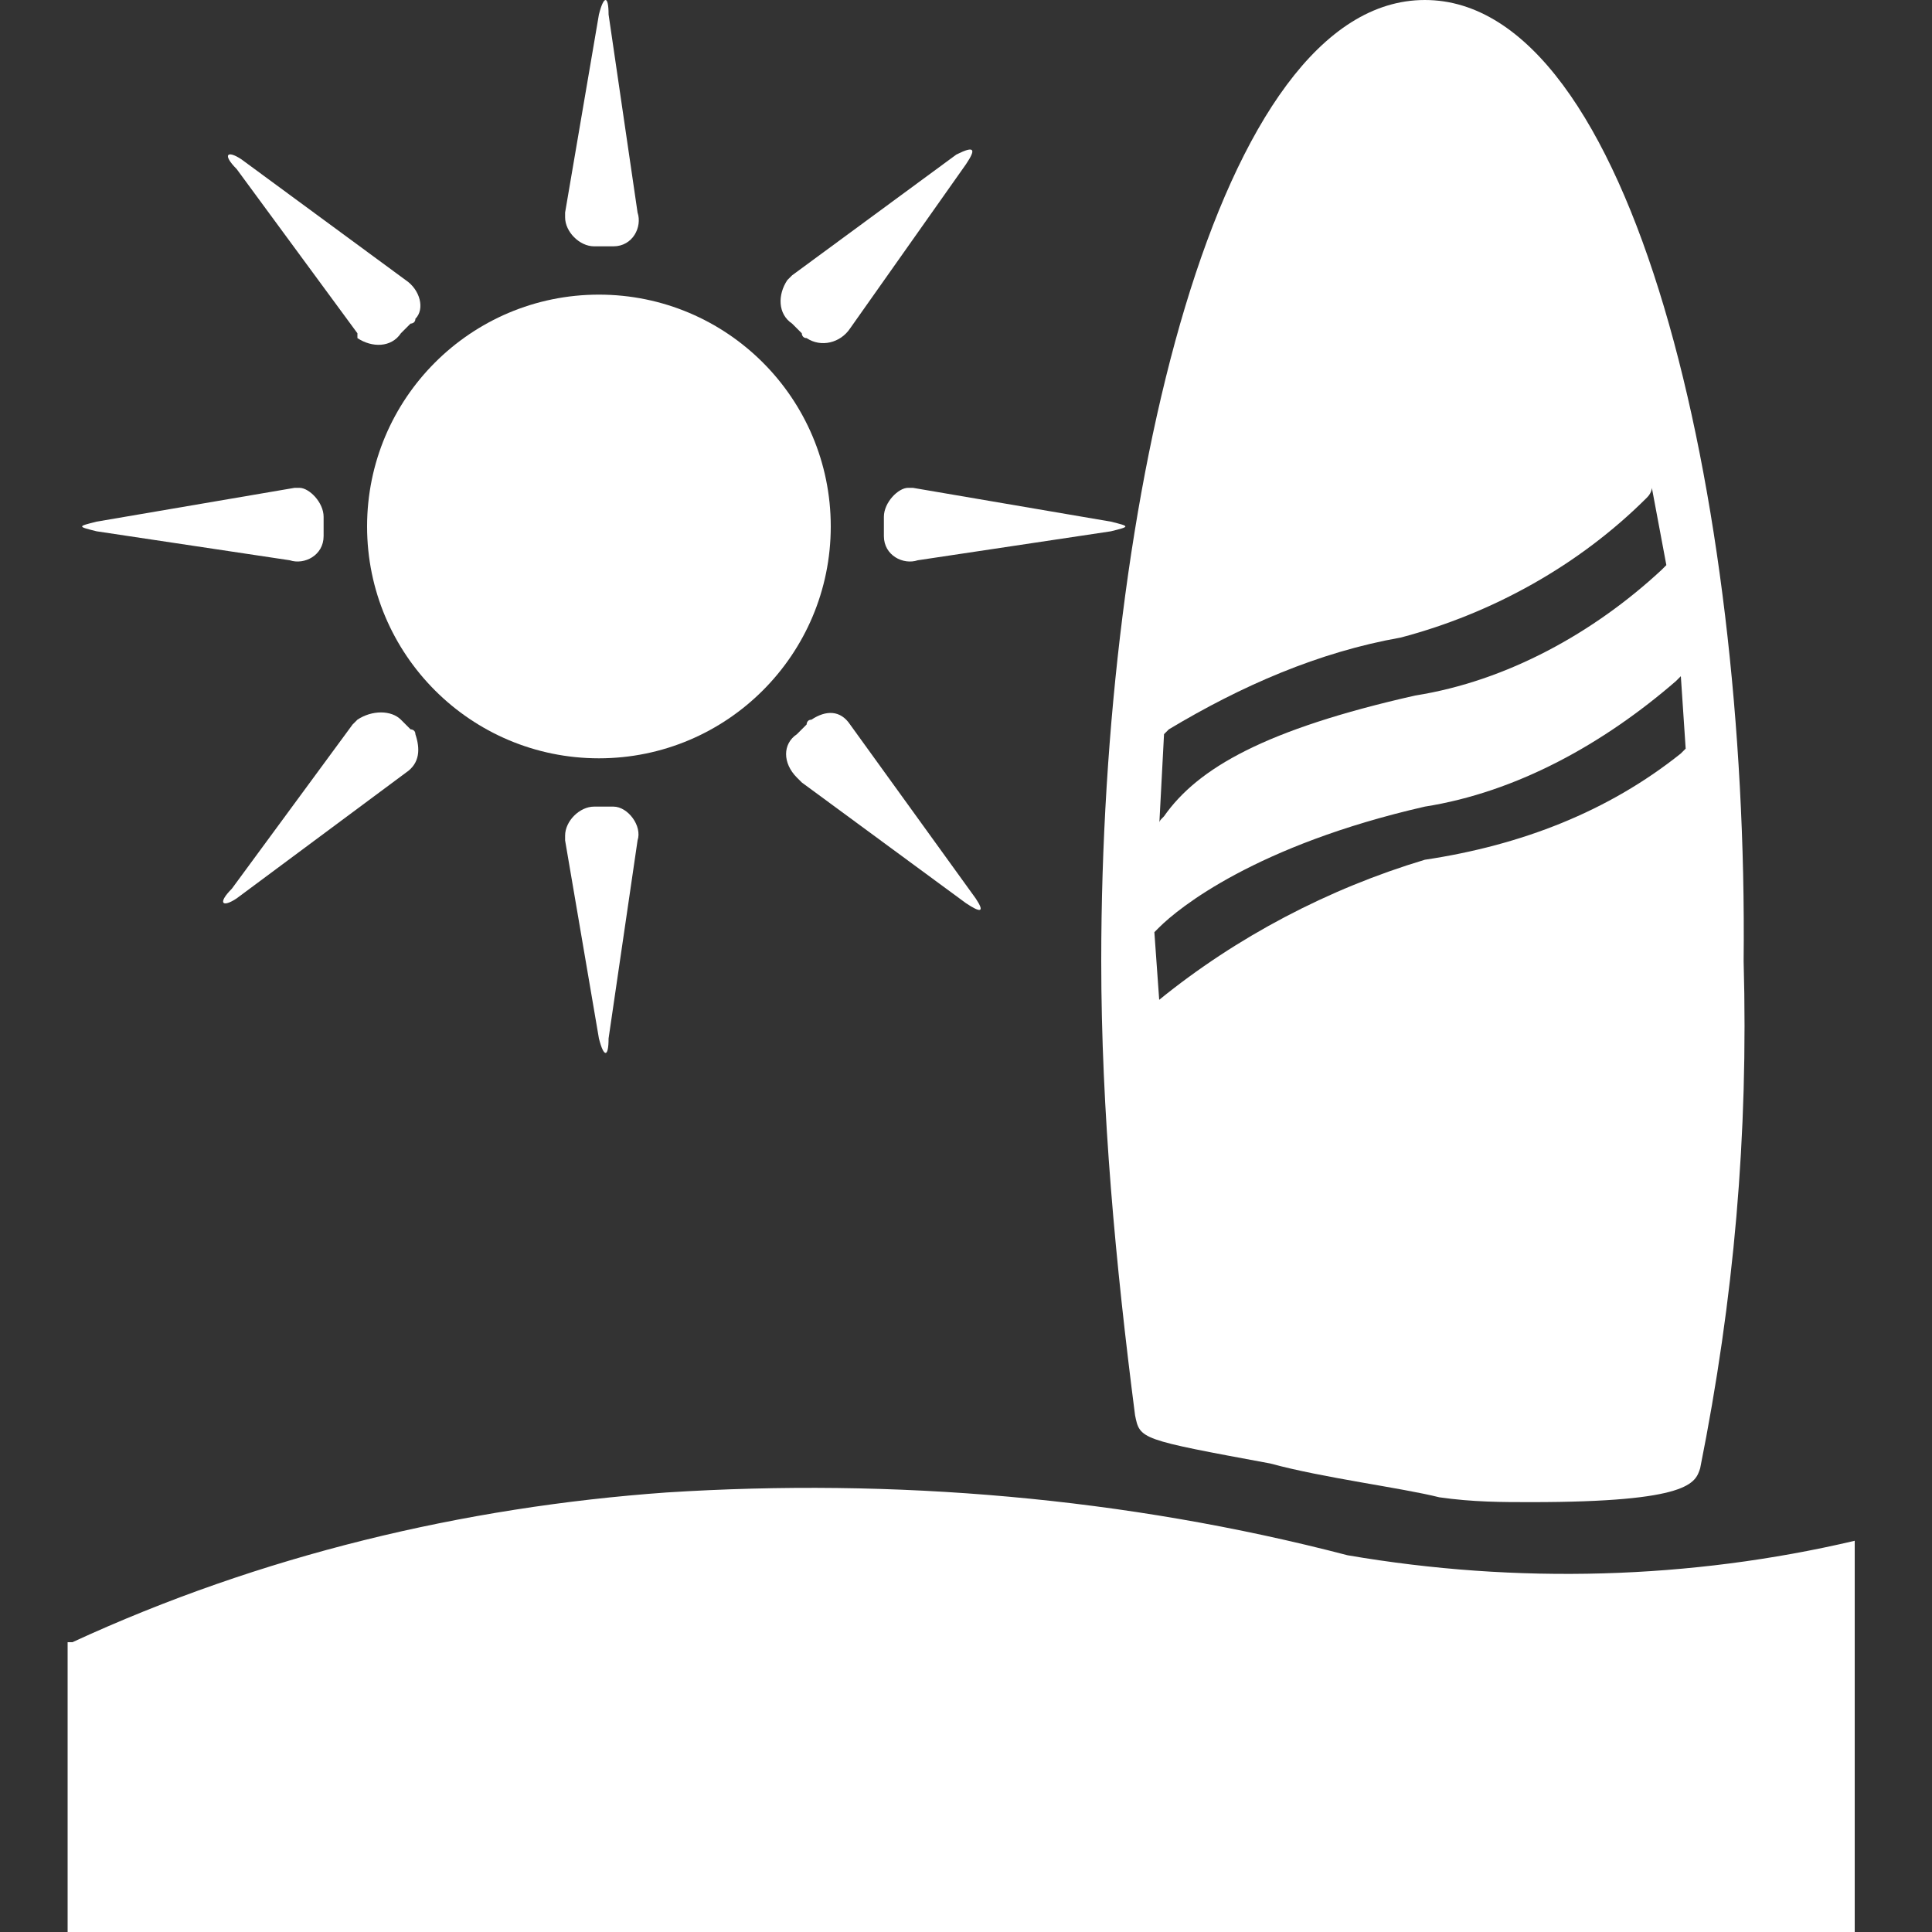 <?xml version="1.0" encoding="utf-8"?>
<!-- Generator: Adobe Illustrator 24.1.1, SVG Export Plug-In . SVG Version: 6.00 Build 0)  -->
<svg version="1.1" id="レイヤー_1" xmlns="http://www.w3.org/2000/svg" xmlns:xlink="http://www.w3.org/1999/xlink" x="0px"
	 y="0px" viewBox="0 0 40 40" style="enable-background:new 0 0 40 40;" xml:space="preserve">
<rect x="0" y="0" width="40" height="40" fill="#333333" stroke="none"/>
<style type="text/css">
	.st0{fill:#FFFFFF;}
</style>
<g id="レイヤー_2_1_">
	<g id="スポット">
		<g>
			<path class="st0" d="M1.5,34c3.9-1.8,8.1-2.8,12.3-3.1c4.7-0.3,9.5,0.1,14.1,1.3c3.5,0.6,7.1,0.5,10.5-0.3V40h-37V34z"/>
			<circle class="st0" cx="12.4" cy="10.9" r="4.8"/>
			<path class="st0" d="M13.2,4.4c0.1,0.3-0.1,0.7-0.5,0.7c-0.1,0-0.1,0-0.1,0h-0.3c-0.3,0-0.6-0.3-0.6-0.6c0-0.1,0-0.1,0-0.1
				l0.7-4.1c0.1-0.4,0.2-0.4,0.2,0L13.2,4.4z"/>
			<path class="st0" d="M13.2,17.4c0.1-0.3-0.2-0.7-0.5-0.7c-0.1,0-0.1,0-0.1,0h-0.3c-0.3,0-0.6,0.3-0.6,0.6c0,0.1,0,0.1,0,0.1
				l0.7,4.1c0.1,0.4,0.2,0.4,0.2,0L13.2,17.4z"/>
			<path class="st0" d="M6,11.6c0.3,0.1,0.7-0.1,0.7-0.5c0-0.1,0-0.1,0-0.1v-0.3c0-0.3-0.3-0.6-0.5-0.6c-0.1,0-0.1,0-0.1,0l-4.1,0.7
				c-0.4,0.1-0.4,0.1,0,0.2L6,11.6z"/>
			<path class="st0" d="M19,11.6c-0.3,0.1-0.7-0.1-0.7-0.5c0-0.1,0-0.1,0-0.1v-0.3c0-0.3,0.3-0.6,0.5-0.6c0.1,0,0.1,0,0.1,0l4.1,0.7
				c0.4,0.1,0.4,0.1,0,0.2L19,11.6z"/>
			<path class="st0" d="M8.4,5.8C8.7,6,8.8,6.4,8.6,6.6c0,0.1-0.1,0.1-0.1,0.1L8.3,6.9C8.1,7.2,7.7,7.2,7.4,7L7.4,6.9L4.9,3.5
				C4.6,3.2,4.7,3.1,5,3.3L8.4,5.8z"/>
			<path class="st0" d="M17.6,15c-0.2-0.3-0.5-0.3-0.8-0.1c-0.1,0-0.1,0.1-0.1,0.1l-0.2,0.2c-0.3,0.2-0.3,0.6,0,0.9l0.1,0.1l3.4,2.5
				c0.3,0.2,0.4,0.2,0.2-0.1L17.6,15z"/>
			<path class="st0" d="M8.4,16c0.3-0.2,0.3-0.5,0.2-0.8c0-0.1-0.1-0.1-0.1-0.1l-0.2-0.2c-0.2-0.2-0.6-0.2-0.9,0l-0.1,0.1l-2.5,3.4
				c-0.3,0.3-0.2,0.4,0.1,0.2L8.4,16z"/>
			<path class="st0" d="M17.6,6.8C17.4,7.1,17,7.2,16.7,7c-0.1,0-0.1-0.1-0.1-0.1l-0.2-0.2c-0.3-0.2-0.3-0.6-0.1-0.9l0.1-0.1
				l3.4-2.5C20.2,3,20.2,3.1,20,3.4L17.6,6.8z"/>
			<path class="st0" d="M29.5,0c-4.3,0-6.7,10.3-6.7,19.9c0,3.1,0.3,6.3,0.7,9.4c0.1,0.5,0.1,0.5,2.8,1c1.1,0.3,2.7,0.5,3.5,0.7
				c0.7,0.1,1.3,0.1,1.9,0.1c3.3,0,3.4-0.4,3.5-0.7c0.7-3.5,1-6.9,0.9-10.5C36.2,10.3,33.8,0,29.5,0z M24.1,15.2
				c0.1-0.1,0.1-0.1,0.1-0.1c1.5-0.9,3.1-1.6,4.8-1.9c1.9-0.5,3.7-1.5,5.1-2.9c0.1-0.1,0.1-0.2,0.1-0.2l0.3,1.6c0,0-0.1,0.1-0.1,0.1
				c-1.4,1.3-3.2,2.3-5.1,2.6c-3.1,0.7-4.5,1.5-5.2,2.5C24,17,24,17,24,17.1L24.1,15.2z M24,20.7l-0.1-1.4c0,0,0.1-0.1,0.1-0.1
				c0.4-0.4,2-1.7,5.5-2.5c1.9-0.3,3.7-1.3,5.2-2.6c0.1-0.1,0.1-0.1,0.1-0.1l0.1,1.5c0,0,0,0-0.1,0.1c-1.5,1.2-3.3,1.9-5.3,2.2
				C27.5,18.4,25.6,19.4,24,20.7L24,20.7z"/>
		</g>
	</g>
</g>
</svg>
